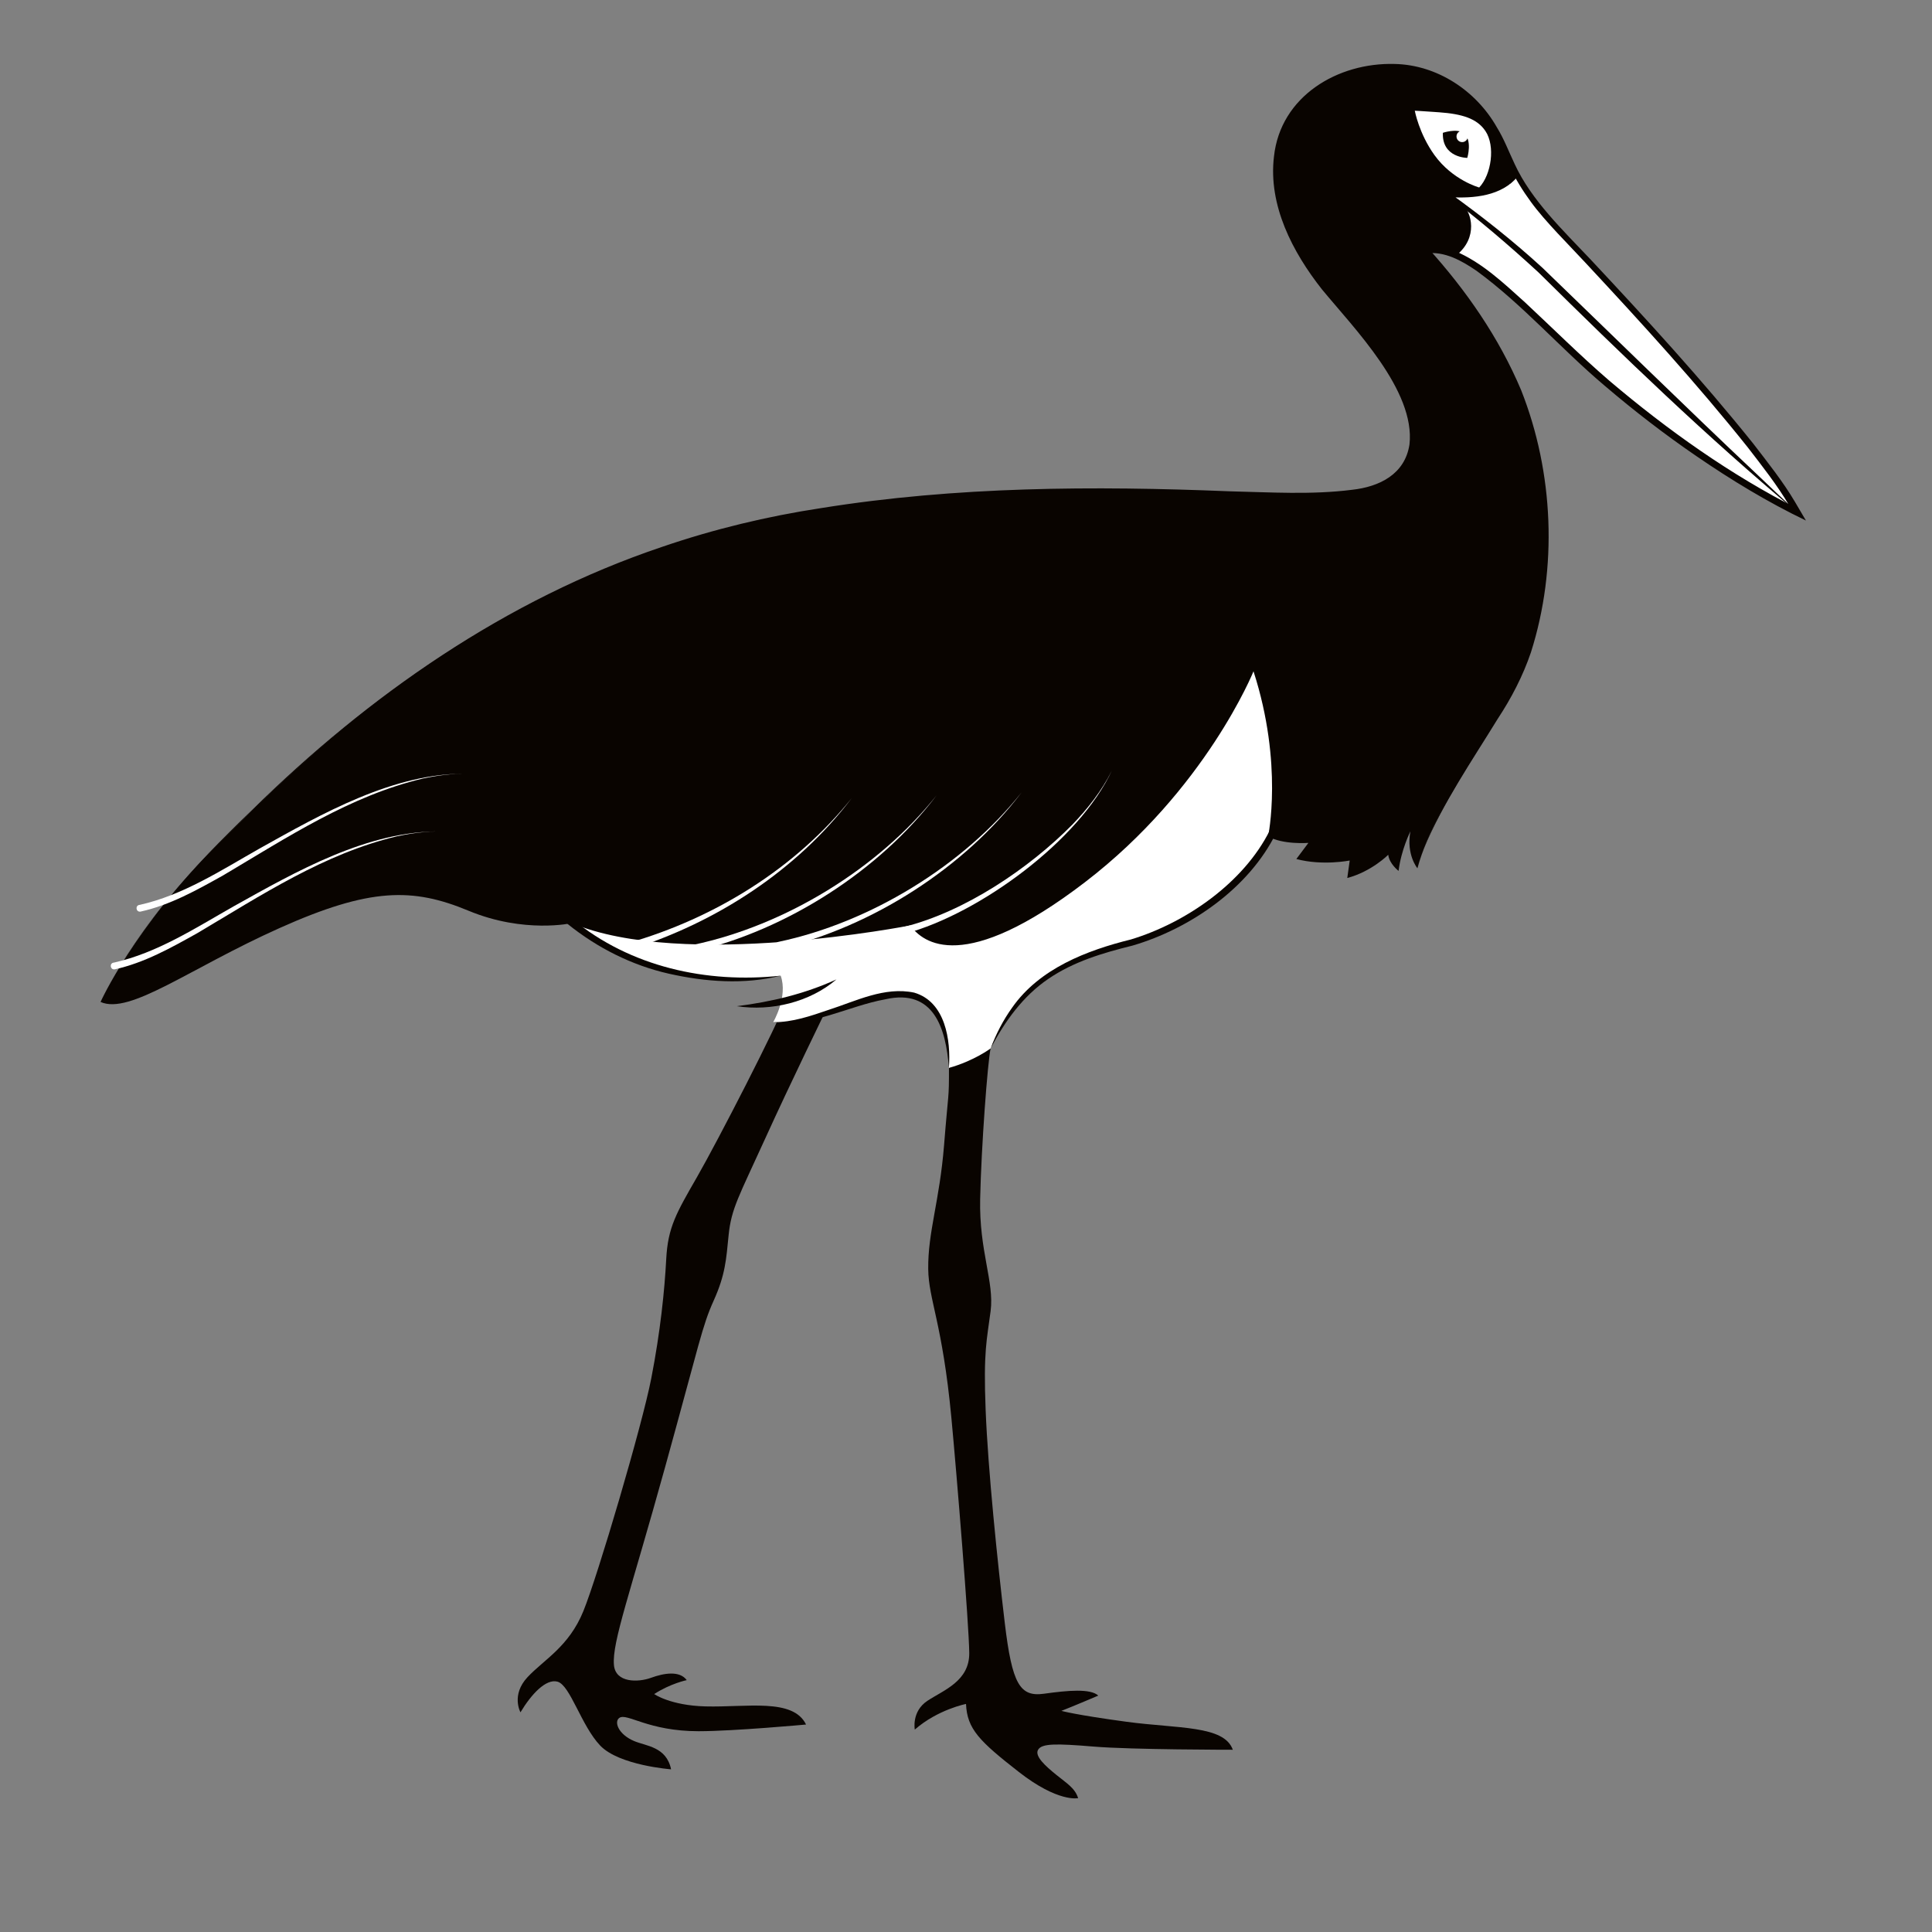 <svg xmlns="http://www.w3.org/2000/svg" xmlns:xlink="http://www.w3.org/1999/xlink" id="uuid-dbc0540e-a292-49ef-a207-b34154807508" viewBox="0 0 566.93 566.93"><rect x="0" y="0" width="566.93" height="566.93" fill="#808080" stroke="none"/><defs><style>.uuid-47f86748-b723-428f-aa13-ca6946fba298,.uuid-3f7dc875-9018-4274-b7dc-7bc429c03ceb,.uuid-5d52717c-4227-489b-87e4-56d7283be7a5{fill:none;}.uuid-3f7dc875-9018-4274-b7dc-7bc429c03ceb{clip-path:url(#uuid-8099a16c-de5a-44ab-b54f-487feb8a8fb8);}.uuid-30f7f074-5261-449c-be0a-44522922aa04{fill:#fff;}.uuid-e66b7fe3-2e1f-47a3-93de-a6c167475b08{fill:#090400;}.uuid-5d52717c-4227-489b-87e4-56d7283be7a5{clip-path:url(#uuid-765dc925-57bd-4b14-b36c-fdfd8f0665f8);}</style><clipPath id="uuid-8099a16c-de5a-44ab-b54f-487feb8a8fb8"><rect class="uuid-47f86748-b723-428f-aa13-ca6946fba298" width="566.93" height="566.93"></rect></clipPath><clipPath id="uuid-765dc925-57bd-4b14-b36c-fdfd8f0665f8"><rect class="uuid-47f86748-b723-428f-aa13-ca6946fba298" width="566.93" height="566.93"></rect></clipPath></defs><g class="uuid-3f7dc875-9018-4274-b7dc-7bc429c03ceb"><g class="uuid-5d52717c-4227-489b-87e4-56d7283be7a5"><path class="uuid-e66b7fe3-2e1f-47a3-93de-a6c167475b08" d="m290.69,307.65c-.89,4.05-2.74,28.88-3.07,44.17-.33,15.29,4.18,24.34,3.07,32.89-1.1,8.55-2.15,11.67-1.46,29.1.69,17.43,3.48,44.56,5.62,62.48,2.14,17.92,4.44,21.71,11.51,20.72,7.07-.99,13.64-1.56,15.92.55,0,0-7.52,3.21-10.82,4.48,0,0,4.14,1.18,19.19,3.21,15.05,2.03,28.57,1.01,31.11,8.2,0,0-29.67,0-40.83-.93-11.16-.93-15.21-.93-16.31.93-1.1,1.86,2.2,4.82,5.33,7.35,3.13,2.54,5.49,3.89,6.42,6.85,0,0-5.83,1.35-17.41-7.69-11.58-9.04-15.17-12.6-15.49-19.95,0,0-8.27,1.61-15.03,7.52,0,0-1.02-5.32,3.72-8.45,4.73-3.13,12.34-5.75,12.26-14.03-.08-8.28-3.65-52.16-5.25-69.08-2.62-27.76-6.69-34.55-6.79-43.6-.12-10.84,3.33-19.89,4.65-36.33,1.31-16.44,1.45-13.05,1.44-22.67l10.59-9.26,1.64,3.54Z"></path><path class="uuid-e66b7fe3-2e1f-47a3-93de-a6c167475b08" d="m242.84,295.5s-10.78,22.05-18.38,38.78c-7.61,16.74-9.87,20.34-10.65,28.15-.72,7.19-.95,11.6-4.38,19.21-3.42,7.61-3.99,11.79-14.26,48.88-10.27,37.09-15.57,51.26-15.02,58.01.43,5.35,7.12,5.18,10.88,3.81,3.76-1.37,8.39-2.18,10.49.68,0,0-4.77.98-9.55,4.09,0,0,4.74,3.35,15.01,3.62,12.18.32,25.74-2.51,29.55,5.32,0,0-21.11,1.95-31.51,1.96-14.83.01-21.06-5.46-23.28-3.91-1.61,1.12-.34,4.81,4.32,6.79,3.5,1.49,9.5,1.64,10.86,8.3,0,0-15.22-1.13-20.79-6.96-5.57-5.83-8.79-17.73-12.54-18.76-3.39-.93-7.68,3.68-10.86,8.99,0,0-2.82-5.07,2.05-10.29,4.88-5.22,12.14-8.93,16.4-19.39s17.25-54.51,19.93-68.31c2.68-13.79,3.9-25.75,4.39-35.03.49-9.28,2.93-13.43,9.03-24.04,6.1-10.62,23.43-44.3,26.36-52.12,0,0,6.42-5.61,11.94,2.21"></path><path class="uuid-30f7f074-5261-449c-be0a-44522922aa04" d="m378.25,229.11s-4.34,7.76-6.13,16.31c-1.79,8.55-21.81,26.59-41.83,31.65-20.02,5.06-31.46,12.54-39.6,30.58,0,0-4.83,3.65-12.24,5.72,0,0,.64-16.1-8.44-20.46-10.56-5.06-29.48,8.36-43.12,7.04,0,0,4.4-7.48,2.2-13.64,0,0-33.47,6.98-61.28-15.43v-12.51l205.55-90.06,4.89,60.8Z"></path><path class="uuid-e66b7fe3-2e1f-47a3-93de-a6c167475b08" d="m440.81,41.99c2.5,5.32,4.82,13.17,16.29,25.22,11.48,12.04,59.35,62.54,70.29,83.15,0,0-22.92-10.73-51.53-34.28-25.11-20.68-42.9-45.01-57.62-42.69,0,0,18.72,19.35,28.18,43.11,9.46,23.76,12.07,63.59-4.86,90.69-16.93,27.1-22.83,37.14-25.63,47.6,0,0-3.33-3.96-2.06-10.84,0,0-2.71,5.38-3.47,11.61,0,0-2.73-2.08-3.03-4.74,0,0-4.85,4.92-12.02,6.82l.71-5.13s-8,1.61-15.66-.44l3.54-4.73s-7.53.59-11.82-1.92c0,0,4.51-21.24-4.29-48.43,0,0-13.98,34.7-49.45,61.88-35.53,27.23-47.52,17.88-51.27,12.69,0,0-66.73,13.09-99.3-.68,0,0-13.98,3.16-30.34-3.64-16.36-6.8-28.9-6.8-55.46,5.1-26.56,11.9-43.89,25.5-52.49,21.68,0,0,9.56-21.68,34.85-46.75,25.29-25.08,82.07-82.56,173.22-97.32,91.15-14.75,155.96,3.16,171.24-10.01,15.28-13.17-4.49-37.14-17.79-52.31-13.5-15.39-22-35.53-13.22-52.17,9.46-17.93,47.36-26.79,62.99,6.53"></path><path class="uuid-30f7f074-5261-449c-be0a-44522922aa04" d="m457.1,67.21c-5.91-6.2-9.39-11.29-11.71-15.5-1.95,2.45-7.27,6.79-19.96,5.63,0,0,1.41,1.02,3.76,2.82,2.61,2.02,4.67,9.57-1.85,14.75,12.92,5.63,28.36,24.57,48.52,41.17,28.6,23.56,51.53,34.28,51.53,34.28-10.94-20.61-58.81-71.11-70.29-83.15"></path><path class="uuid-30f7f074-5261-449c-be0a-44522922aa04" d="m415.16,32.49s2.03.09,7.14.46c6.74.49,11.12,1.81,13.6,5.52,2.92,4.38,1.76,12.74-1.84,16.55,0,0-7.81-2.12-13.15-9.54-4.52-6.29-5.75-12.98-5.75-12.98"></path><path class="uuid-e66b7fe3-2e1f-47a3-93de-a6c167475b08" d="m423.4,38.97s3.97-1.34,5.95,0c2.86,1.94,1.21,7.36,1.21,7.36,0,0-7.46,0-7.16-7.36"></path><path class="uuid-30f7f074-5261-449c-be0a-44522922aa04" d="m430.72,40.04c0,.91-.74,1.66-1.66,1.66s-1.66-.74-1.66-1.66.74-1.66,1.66-1.66,1.66.74,1.66,1.66"></path><path class="uuid-e66b7fe3-2e1f-47a3-93de-a6c167475b08" d="m445.39,51.71c-4.67,5.86-13.02,6.56-20,6.14l.35-.93c9.37,6.74,18.42,13.91,26.93,21.71,19,18.32,42.89,41.71,62.17,59.87,4.16,3.98,8.34,7.93,12.55,11.85-26.52-22.12-51.39-46.16-75.93-70.41-8.88-8.17-18.09-16.03-27.75-23.27,7.39.79,16.27,1.01,21.68-4.96"></path><path class="uuid-e66b7fe3-2e1f-47a3-93de-a6c167475b08" d="m29.52,294.02c10.58-21.7,27.11-39.73,44.41-56.29,34.18-33.66,74.61-61.86,120.34-77.25,15.17-5.2,30.82-8.97,46.67-11.38,39.62-6.36,79.9-6.56,119.89-4.93,11.96.28,24.01,1.06,35.9-.44,8.04-.88,15.54-4.56,16.87-13.3,1.78-15.82-16.18-33.98-25.67-45.5-8.62-10.93-15.82-24.66-14.09-39.02,1.91-17.67,18.7-27.61,35.41-27.14,12.45.26,23.88,7.82,29.96,18.53,2.12,3.41,3.56,7.27,5.27,10.86,4.84,10.54,14.27,19.52,22.16,27.87,16.44,17.55,32.71,35.29,47.76,54.05,4.19,5.45,8.82,11.25,12.31,17.18.79,1.36,2.44,4.13,3.23,5.49-11.25-5.41-21.89-11.87-32.12-18.89-9.33-6.38-18.28-13.29-26.89-20.63-12.91-10.88-24.04-23.8-37.63-33.75-4.39-3-9.46-5.86-14.92-5.11l.56-1.68c11.25,12.42,20.93,26.36,27.44,41.83,9.55,24.15,10.74,52.12,2.87,76.88-2.33,6.9-5.76,13.49-9.77,19.56-7.59,12.39-15.96,24.46-21.6,37.91-.75,1.94-1.42,3.91-1.97,5.92.54-2.01,1.18-3.99,1.92-5.94,5.51-13.51,13.77-25.68,21.23-38.15,3.3-5.24,6.4-10.74,8.45-16.6,8.87-24.7,7.42-54.82-2.51-78.99-6.83-15.78-17.11-30.06-28.88-42.5l1.95-.21c2.99-.44,6.04.12,8.8,1.23,7.98,3.34,14.35,9.44,20.65,15.11,8.26,7.7,16.22,15.65,24.73,22.98,17.07,14.46,35.58,27.65,55.55,37.73l-1.31,1.38s-1.5-2.55-1.5-2.56c-3.42-5.84-7.97-11.61-12.12-16.99-14.97-18.76-31.16-36.5-47.52-54.06-4.84-5.24-11.95-12.23-16.1-17.95-2.4-3.26-4.54-6.74-6.28-10.4-1.5-3.18-2.76-6.4-4.42-9.48-5.82-10.91-16.84-18.81-29.38-19.09-15.93-.48-32.11,8.88-33.96,25.79-1.87,16.03,7.32,31,17.57,42.59,8.91,10.61,23.74,27.24,21.94,41.92-1.43,9.23-9.3,13.31-17.86,14.21-11.98,1.49-24.08.68-36.09.36-39.96-1.73-80.16-1.64-119.75,4.61-15.82,2.36-31.44,6.08-46.59,11.23-45.7,15.25-86.15,43.32-120.39,76.85-17.33,16.51-33.9,34.49-44.54,56.15"></path><path class="uuid-e66b7fe3-2e1f-47a3-93de-a6c167475b08" d="m229.09,286.31c-10.73,2.67-22.11,1.82-32.83-.59-10.84-2.45-20.99-7.58-29.64-14.54-.44-.33-.52-.96-.19-1.4.35-.46,1.02-.52,1.46-.14,17.08,14.11,39.44,19,61.2,16.67"></path><path class="uuid-e66b7fe3-2e1f-47a3-93de-a6c167475b08" d="m278.45,313.37c-.88-11.64-4.45-23.34-18.63-20.14-10.93,1.98-21.54,8.18-32.93,6.72,5.67.05,11.02-1.82,16.31-3.63,7.96-2.55,16.36-6.88,25.06-5.04,9.15,2.68,10.8,13.94,10.19,22.09"></path><path class="uuid-e66b7fe3-2e1f-47a3-93de-a6c167475b08" d="m374.44,244.49c-7.95,16.11-25.13,28-42.09,32.98-8.7,2.15-17.33,4.7-24.75,9.79-7.44,5.05-12.76,12.47-16.91,20.38,1.59-4.22,3.67-8.29,6.34-12,8-11.42,21.87-16.76,34.82-19.96,16.18-4.9,33.11-16.66,40.77-32.02.52-1.17,2.37-.41,1.82.82"></path><path class="uuid-e66b7fe3-2e1f-47a3-93de-a6c167475b08" d="m216.23,295.26c10.19-1.3,19.89-3.6,29.21-7.86-7.81,6.69-19.11,9.4-29.21,7.86"></path><path class="uuid-30f7f074-5261-449c-be0a-44522922aa04" d="m33.43,282.47c12.7-2.84,23.88-10.13,35.09-16.49,18.32-10.22,39.52-22.36,61.02-21.99-4.37-.08-8.72.49-12.99,1.4-21.38,5.05-39.97,17.37-58.64,28.43-7.7,4.3-15.55,8.72-24.26,10.63-1.34.18-1.62-1.84-.23-1.99"></path><path class="uuid-30f7f074-5261-449c-be0a-44522922aa04" d="m40.99,265.53c12.7-2.84,23.88-10.13,35.09-16.49,18.32-10.22,39.52-22.36,61.02-21.99-4.38-.08-8.72.49-12.99,1.4-21.38,5.05-39.97,17.37-58.64,28.43-7.7,4.3-15.55,8.72-24.26,10.63-1.34.18-1.62-1.84-.23-1.99"></path><path class="uuid-30f7f074-5261-449c-be0a-44522922aa04" d="m265.28,271.99c17.78-4.44,36.64-17.08,49.47-30.09,4.52-4.71,8.61-9.91,11.52-15.8-9.6,20.58-38.8,41.95-60.57,47.85-1.32.3-1.76-1.69-.41-1.96"></path><path class="uuid-30f7f074-5261-449c-be0a-44522922aa04" d="m228.43,276.38c26.89-5.67,54.26-22.33,71.38-43.9-16.76,22.14-43.97,39.52-71,45.86-1.3.25-1.71-1.7-.38-1.96"></path><path class="uuid-30f7f074-5261-449c-be0a-44522922aa04" d="m203.49,277.24c26.89-5.67,54.26-22.33,71.38-43.9-16.76,22.14-43.97,39.52-71,45.86-1.3.25-1.71-1.7-.38-1.96"></path><path class="uuid-30f7f074-5261-449c-be0a-44522922aa04" d="m184.45,276.7c25.26-7.27,48.96-21.84,65.48-42.5-16.09,21.19-39.65,36.47-64.94,44.42-1.28.36-1.83-1.56-.54-1.93"></path></g></g></svg>
